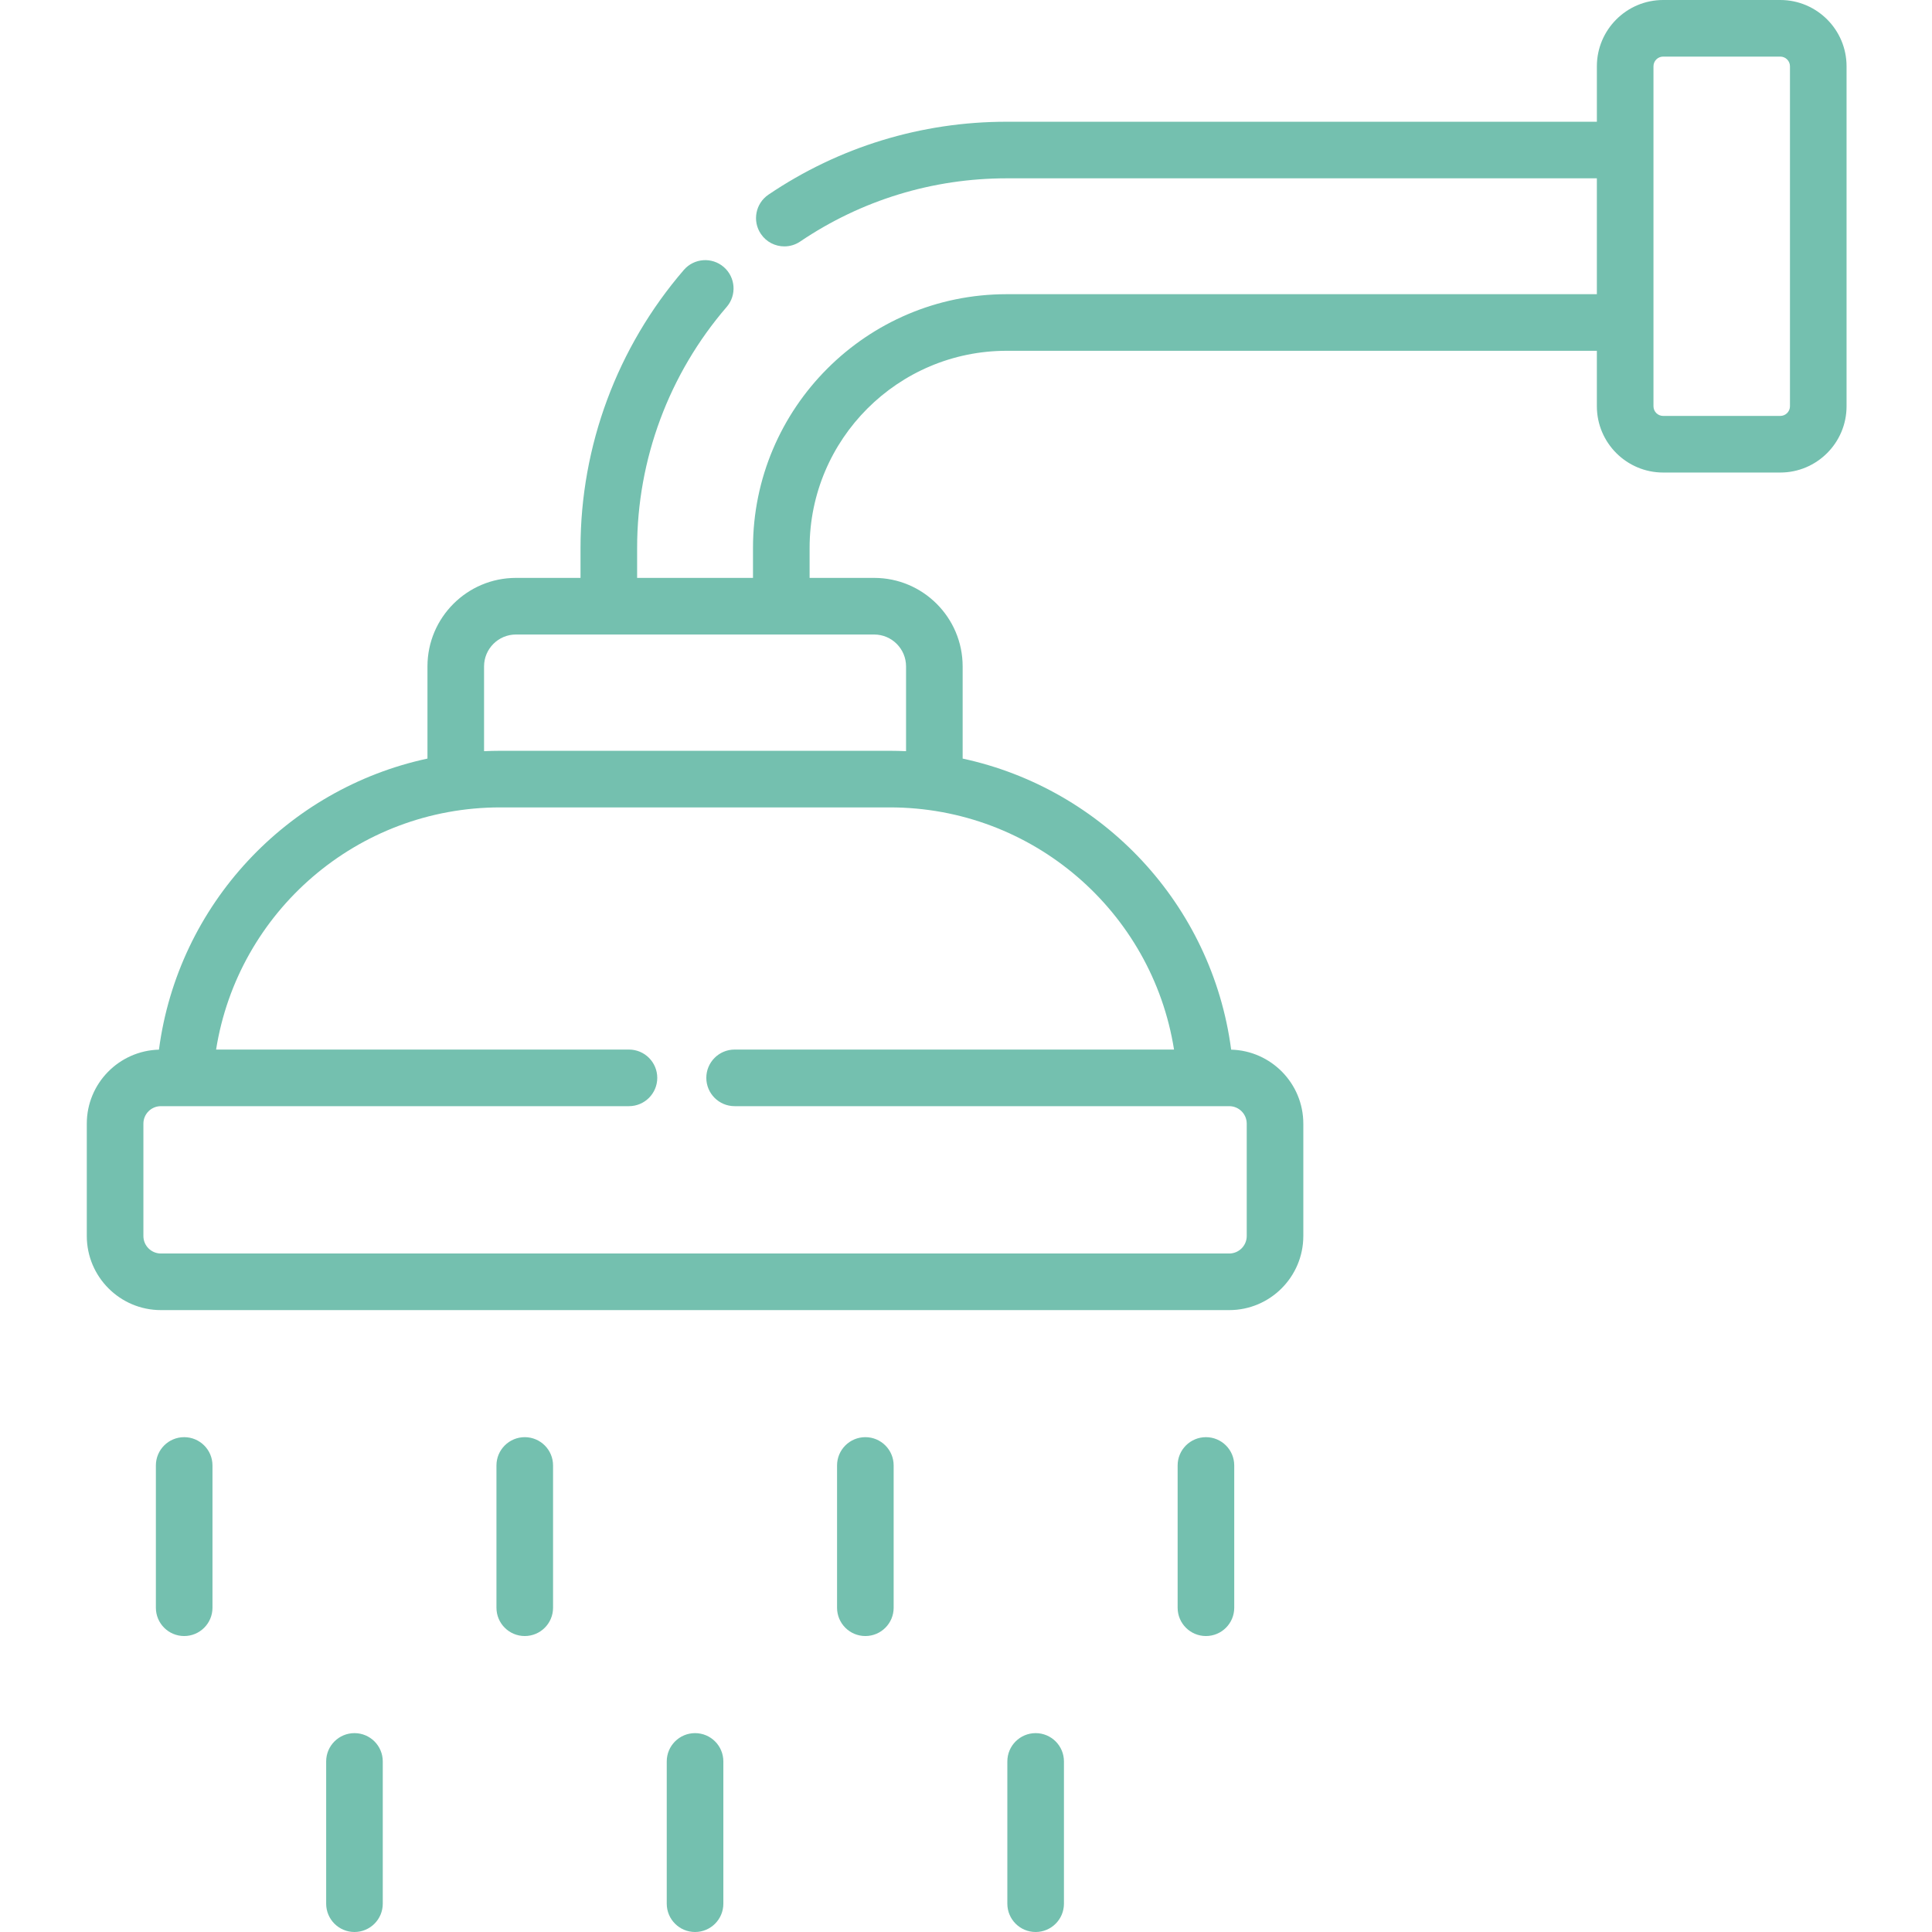 <svg viewBox="-23 0 512 512" xmlns="http://www.w3.org/2000/svg"><path fill="#74C0AF" d="m448.793 0h-31.043c-9.684 0-17.562 7.879-17.562 17.566v14.695h-156.422c-22.598 0-44.422 6.68-63.113 19.32-3.43 2.32-4.332 6.984-2.012 10.414 1.449 2.145 3.812 3.301 6.219 3.301 1.449 0 2.91-.418 4.195-1.289 16.203-10.957 35.121-16.75 54.711-16.75h156.418v30.707h-156.418c-37.062 0-67.215 30.152-67.215 67.215v7.969h-30.707v-7.969c0-23.41 8.43-46.086 23.738-63.844 2.703-3.137 2.352-7.875-.785-10.578-3.137-2.703-7.871-2.355-10.578.785-17.652 20.48-27.375 46.633-27.375 73.637v7.969h-17.117c-12.926 0-23.445 10.52-23.445 23.445v24.438c-37.168 8.004-66.086 38.641-71.16 77.137-10.586.277-19.121 8.957-19.121 19.609v29.777c0 10.828 8.809 19.637 19.637 19.637h283.121c10.828 0 19.633-8.809 19.633-19.637v-29.777c0-10.652-8.531-19.332-19.121-19.609-5.07-38.496-33.992-69.133-71.16-77.137v-24.438c0-12.926-10.516-23.445-23.441-23.445h-17.117v-7.969c0-28.789 23.422-52.215 52.215-52.215h156.418v14.695c0 9.688 7.883 17.566 17.566 17.566h31.043c9.684 0 17.562-7.879 17.562-17.566v-90.094c.004-9.688-7.875-17.566-17.562-17.566zm-160.664 278.145h-116.449c-4.141 0-7.5 3.359-7.5 7.5s3.359 7.5 7.5 7.5h124.637c.047 0 .094.008.141.008.086 0 .176-.004.262-.008h6.039c2.555 0 4.637 2.078 4.637 4.633v29.781c0 2.555-2.082 4.633-4.637 4.633h-283.121c-2.559 0-4.637-2.078-4.637-4.633v-29.781c0-2.555 2.078-4.633 4.637-4.633h124.043c4.141 0 7.5-3.359 7.5-7.5s-3.359-7.5-7.5-7.5h-109.414c5.801-36.566 37.465-64.176 75.301-64.176h103.258c37.84 0 69.5 27.609 75.305 64.176zm-71.016-101.547v22.473c-1.422-.062-2.852-.102-4.285-.102h-103.262c-1.434 0-2.863.039-4.285.102v-22.473c0-4.656 3.789-8.445 8.445-8.445h24.609.008.012 45.684.012.012 24.605c4.656 0 8.445 3.789 8.445 8.445zm234.246-68.934c0 1.414-1.152 2.562-2.566 2.562h-31.039c-1.418 0-2.566-1.148-2.566-2.562v-90.098c0-1.418 1.152-2.566 2.566-2.566h31.039c1.418 0 2.566 1.152 2.566 2.566zm0 0"/><path fill="#74C0AF" d="m296.586 380.863c-4.141 0-7.5 3.355-7.5 7.5v37.703c0 4.145 3.359 7.5 7.5 7.5 4.145 0 7.5-3.355 7.5-7.5v-37.703c0-4.145-3.355-7.5-7.5-7.5zm0 0"/><path fill="#74C0AF" d="m116.066 380.863c-4.141 0-7.5 3.355-7.5 7.5v37.703c0 4.145 3.359 7.5 7.5 7.5 4.145 0 7.5-3.355 7.5-7.5v-37.703c0-4.145-3.355-7.5-7.5-7.5zm0 0"/><path fill="#74C0AF" d="m206.328 380.863c-4.145 0-7.5 3.355-7.5 7.5v37.703c0 4.145 3.355 7.5 7.5 7.5 4.141 0 7.5-3.355 7.5-7.5v-37.703c0-4.145-3.359-7.5-7.5-7.5zm0 0"/><path fill="#74C0AF" d="m25.809 380.863c-4.145 0-7.5 3.355-7.5 7.5v37.703c0 4.145 3.355 7.5 7.5 7.5 4.141 0 7.5-3.355 7.5-7.5v-37.703c0-4.145-3.359-7.5-7.5-7.5zm0 0"/><path fill="#74C0AF" d="m161.195 459.297c-4.141 0-7.5 3.355-7.5 7.5v37.703c0 4.141 3.359 7.5 7.5 7.5 4.145 0 7.5-3.359 7.5-7.5v-37.703c0-4.145-3.355-7.5-7.5-7.5zm0 0"/><path fill="#74C0AF" d="m251.457 459.297c-4.141 0-7.5 3.355-7.5 7.5v37.703c0 4.141 3.359 7.5 7.5 7.5s7.5-3.359 7.5-7.5v-37.703c0-4.145-3.359-7.5-7.5-7.5zm0 0"/><path fill="#74C0AF" d="m70.938 459.297c-4.141 0-7.5 3.355-7.5 7.5v37.703c0 4.141 3.359 7.5 7.5 7.5s7.5-3.359 7.5-7.5v-37.703c0-4.145-3.359-7.5-7.5-7.5zm0 0"/></svg>